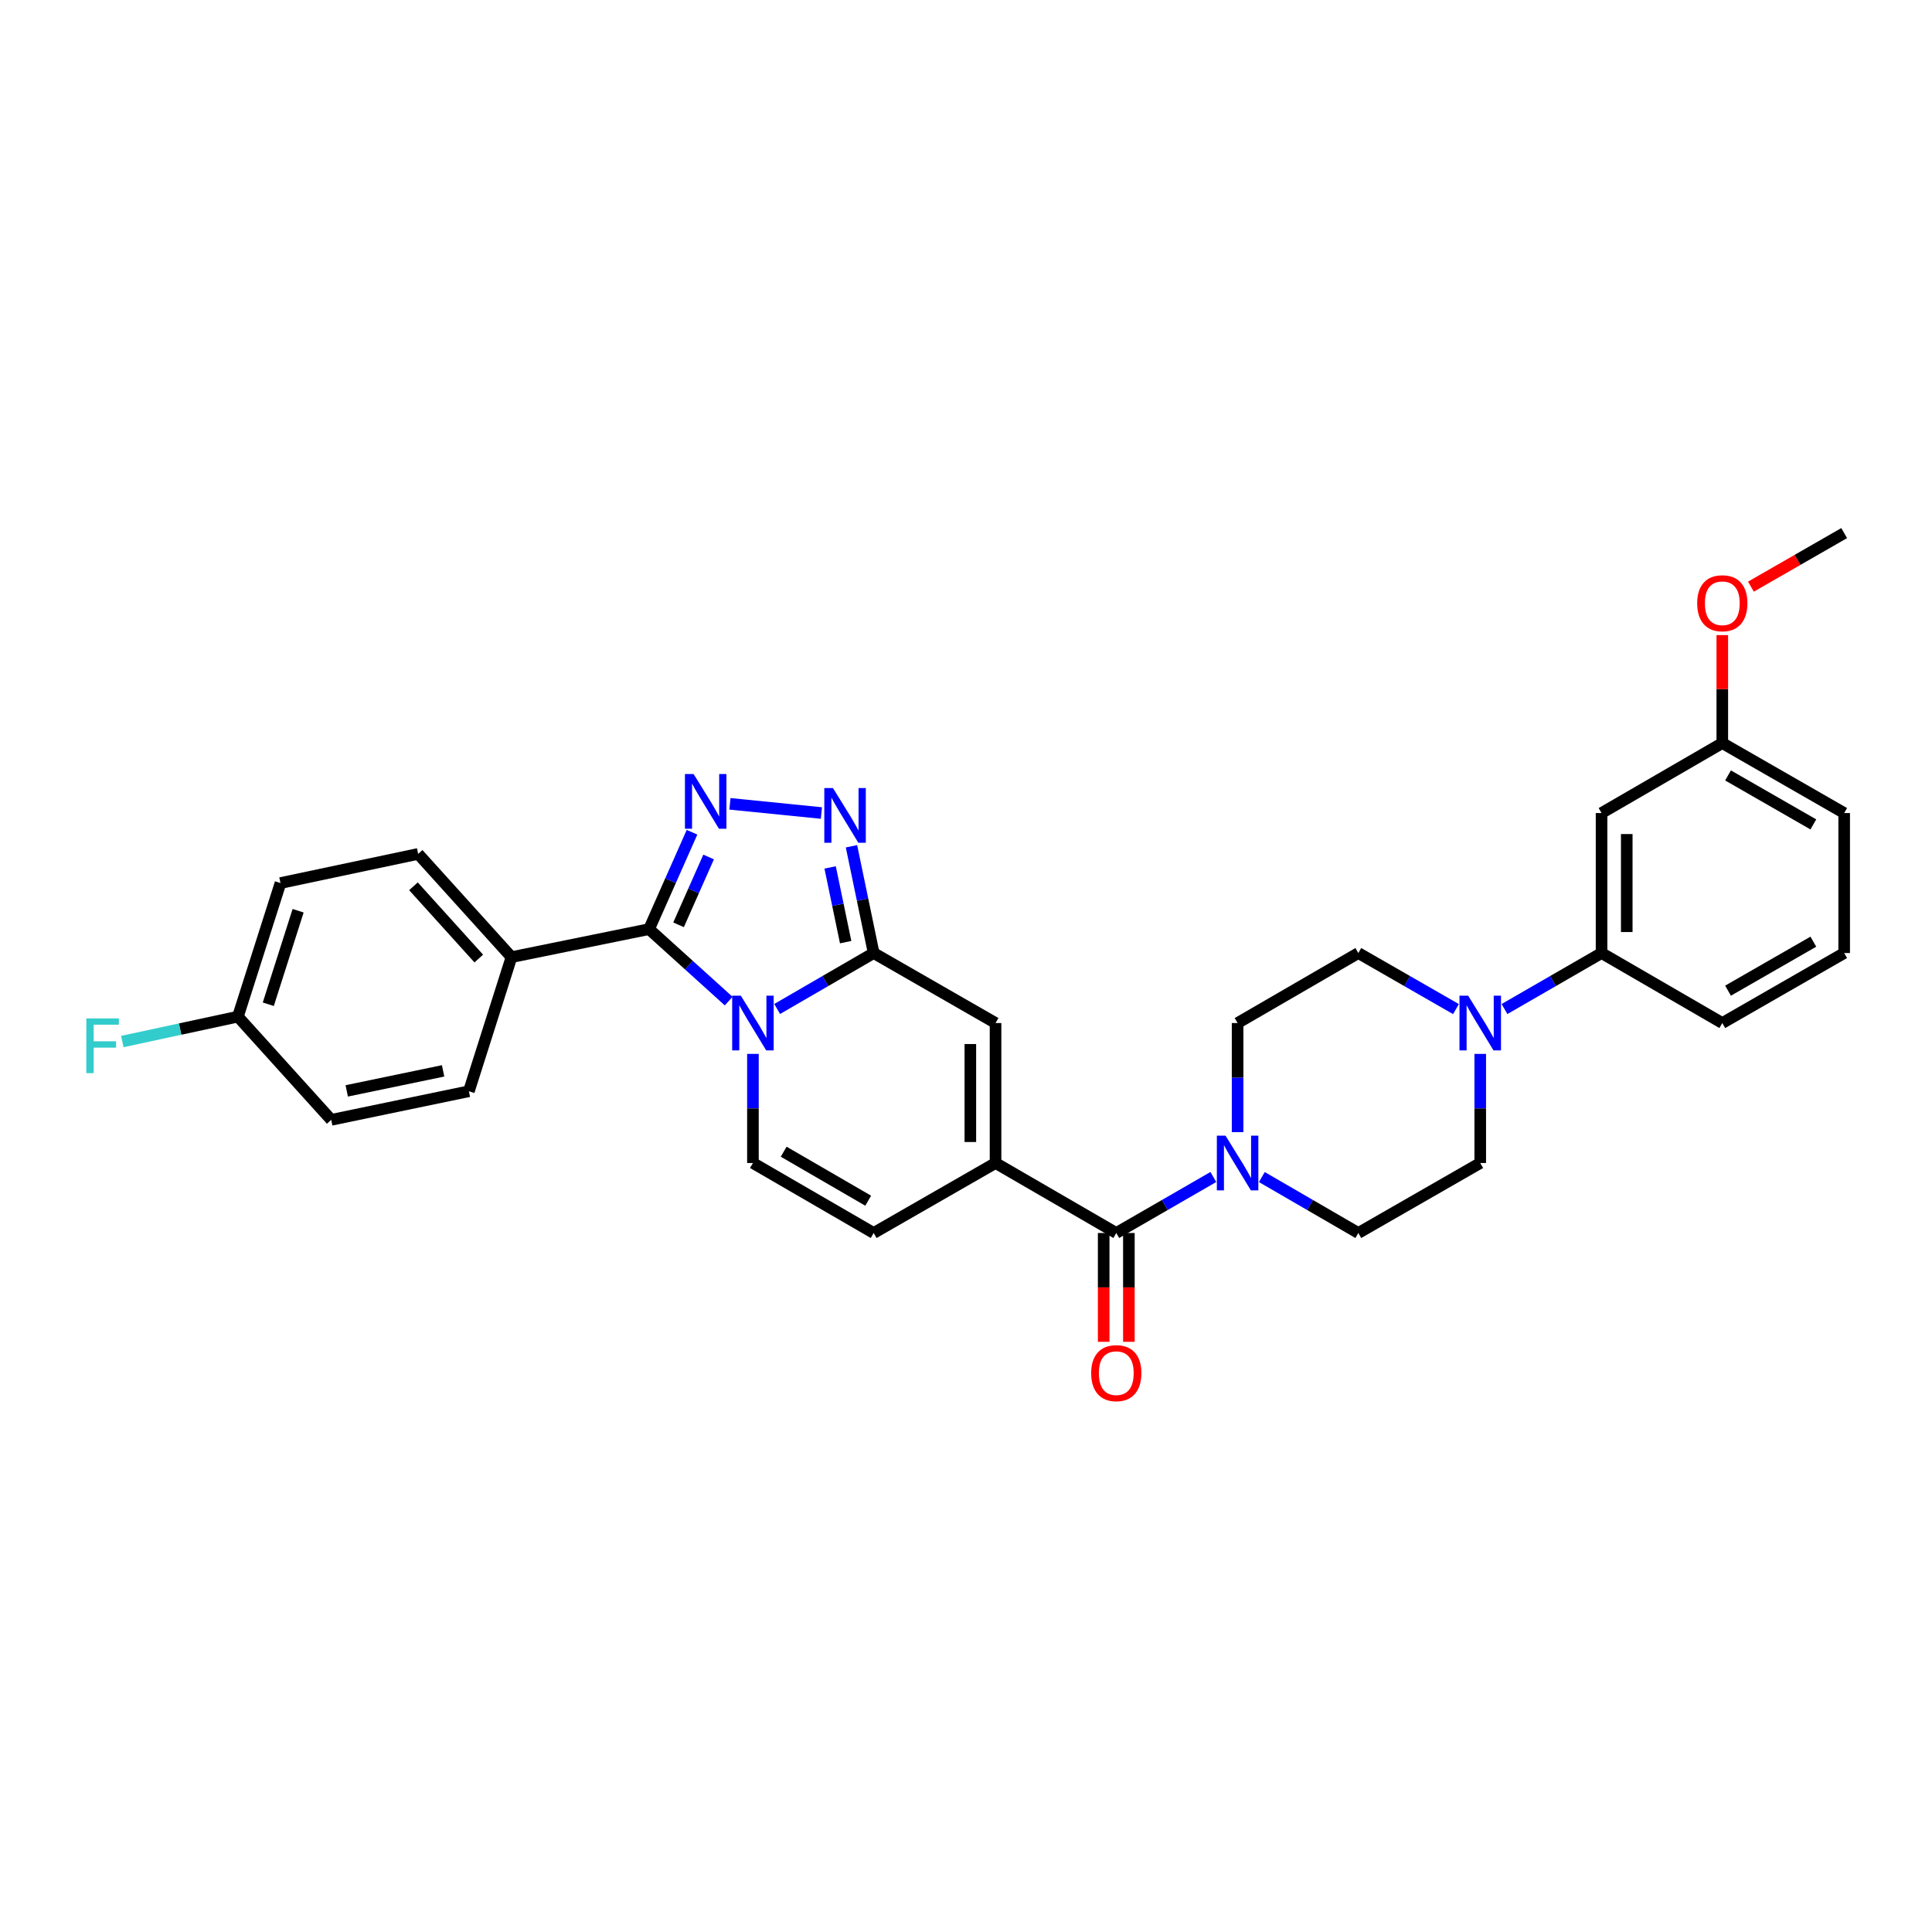 <?xml version='1.0' encoding='iso-8859-1'?>
<svg version='1.1' baseProfile='full'
              xmlns='http://www.w3.org/2000/svg'
                      xmlns:rdkit='http://www.rdkit.org/xml'
                      xmlns:xlink='http://www.w3.org/1999/xlink'
                  xml:space='preserve'
width='1000px' height='1000px' viewBox='0 0 1000 1000'>
<!-- END OF HEADER -->
<rect style='opacity:1.0;fill:#FFFFFF;stroke:none' width='1000' height='1000' x='0' y='0'> </rect>
<path class='bond-0' d='M 402.26,522.246 L 427.233,507.769' style='fill:none;fill-rule:evenodd;stroke:#0000FF;stroke-width:6px;stroke-linecap:butt;stroke-linejoin:miter;stroke-opacity:1' />
<path class='bond-0' d='M 427.233,507.769 L 452.206,493.291' style='fill:none;fill-rule:evenodd;stroke:#000000;stroke-width:6px;stroke-linecap:butt;stroke-linejoin:miter;stroke-opacity:1' />
<path class='bond-1' d='M 377.163,518.169 L 356.563,499.541' style='fill:none;fill-rule:evenodd;stroke:#0000FF;stroke-width:6px;stroke-linecap:butt;stroke-linejoin:miter;stroke-opacity:1' />
<path class='bond-1' d='M 356.563,499.541 L 335.963,480.913' style='fill:none;fill-rule:evenodd;stroke:#000000;stroke-width:6px;stroke-linecap:butt;stroke-linejoin:miter;stroke-opacity:1' />
<path class='bond-6' d='M 389.714,545.491 L 389.714,573.73' style='fill:none;fill-rule:evenodd;stroke:#0000FF;stroke-width:6px;stroke-linecap:butt;stroke-linejoin:miter;stroke-opacity:1' />
<path class='bond-6' d='M 389.714,573.73 L 389.714,601.969' style='fill:none;fill-rule:evenodd;stroke:#000000;stroke-width:6px;stroke-linecap:butt;stroke-linejoin:miter;stroke-opacity:1' />
<path class='bond-3' d='M 452.206,493.291 L 446.464,465.661' style='fill:none;fill-rule:evenodd;stroke:#000000;stroke-width:6px;stroke-linecap:butt;stroke-linejoin:miter;stroke-opacity:1' />
<path class='bond-3' d='M 446.464,465.661 L 440.721,438.031' style='fill:none;fill-rule:evenodd;stroke:#0000FF;stroke-width:6px;stroke-linecap:butt;stroke-linejoin:miter;stroke-opacity:1' />
<path class='bond-3' d='M 437.711,487.657 L 433.692,468.316' style='fill:none;fill-rule:evenodd;stroke:#000000;stroke-width:6px;stroke-linecap:butt;stroke-linejoin:miter;stroke-opacity:1' />
<path class='bond-3' d='M 433.692,468.316 L 429.672,448.975' style='fill:none;fill-rule:evenodd;stroke:#0000FF;stroke-width:6px;stroke-linecap:butt;stroke-linejoin:miter;stroke-opacity:1' />
<path class='bond-7' d='M 452.206,493.291 L 515.292,529.52' style='fill:none;fill-rule:evenodd;stroke:#000000;stroke-width:6px;stroke-linecap:butt;stroke-linejoin:miter;stroke-opacity:1' />
<path class='bond-2' d='M 335.963,480.913 L 347.074,455.84' style='fill:none;fill-rule:evenodd;stroke:#000000;stroke-width:6px;stroke-linecap:butt;stroke-linejoin:miter;stroke-opacity:1' />
<path class='bond-2' d='M 347.074,455.84 L 358.186,430.766' style='fill:none;fill-rule:evenodd;stroke:#0000FF;stroke-width:6px;stroke-linecap:butt;stroke-linejoin:miter;stroke-opacity:1' />
<path class='bond-2' d='M 351.222,478.676 L 359,461.125' style='fill:none;fill-rule:evenodd;stroke:#000000;stroke-width:6px;stroke-linecap:butt;stroke-linejoin:miter;stroke-opacity:1' />
<path class='bond-2' d='M 359,461.125 L 366.779,443.573' style='fill:none;fill-rule:evenodd;stroke:#0000FF;stroke-width:6px;stroke-linecap:butt;stroke-linejoin:miter;stroke-opacity:1' />
<path class='bond-12' d='M 335.963,480.913 L 264.738,495.408' style='fill:none;fill-rule:evenodd;stroke:#000000;stroke-width:6px;stroke-linecap:butt;stroke-linejoin:miter;stroke-opacity:1' />
<path class='bond-32' d='M 377.815,416.06 L 425.163,420.822' style='fill:none;fill-rule:evenodd;stroke:#0000FF;stroke-width:6px;stroke-linecap:butt;stroke-linejoin:miter;stroke-opacity:1' />
<path class='bond-4' d='M 515.292,601.969 L 452.206,638.197' style='fill:none;fill-rule:evenodd;stroke:#000000;stroke-width:6px;stroke-linecap:butt;stroke-linejoin:miter;stroke-opacity:1' />
<path class='bond-5' d='M 515.292,601.969 L 577.784,638.197' style='fill:none;fill-rule:evenodd;stroke:#000000;stroke-width:6px;stroke-linecap:butt;stroke-linejoin:miter;stroke-opacity:1' />
<path class='bond-31' d='M 515.292,601.969 L 515.292,529.52' style='fill:none;fill-rule:evenodd;stroke:#000000;stroke-width:6px;stroke-linecap:butt;stroke-linejoin:miter;stroke-opacity:1' />
<path class='bond-31' d='M 502.247,591.101 L 502.247,540.387' style='fill:none;fill-rule:evenodd;stroke:#000000;stroke-width:6px;stroke-linecap:butt;stroke-linejoin:miter;stroke-opacity:1' />
<path class='bond-8' d='M 577.784,638.197 L 602.905,623.704' style='fill:none;fill-rule:evenodd;stroke:#000000;stroke-width:6px;stroke-linecap:butt;stroke-linejoin:miter;stroke-opacity:1' />
<path class='bond-8' d='M 602.905,623.704 L 628.027,609.211' style='fill:none;fill-rule:evenodd;stroke:#0000FF;stroke-width:6px;stroke-linecap:butt;stroke-linejoin:miter;stroke-opacity:1' />
<path class='bond-16' d='M 571.261,638.197 L 571.261,666.36' style='fill:none;fill-rule:evenodd;stroke:#000000;stroke-width:6px;stroke-linecap:butt;stroke-linejoin:miter;stroke-opacity:1' />
<path class='bond-16' d='M 571.261,666.36 L 571.261,694.522' style='fill:none;fill-rule:evenodd;stroke:#FF0000;stroke-width:6px;stroke-linecap:butt;stroke-linejoin:miter;stroke-opacity:1' />
<path class='bond-16' d='M 584.306,638.197 L 584.306,666.36' style='fill:none;fill-rule:evenodd;stroke:#000000;stroke-width:6px;stroke-linecap:butt;stroke-linejoin:miter;stroke-opacity:1' />
<path class='bond-16' d='M 584.306,666.36 L 584.306,694.522' style='fill:none;fill-rule:evenodd;stroke:#FF0000;stroke-width:6px;stroke-linecap:butt;stroke-linejoin:miter;stroke-opacity:1' />
<path class='bond-10' d='M 389.714,601.969 L 452.206,638.197' style='fill:none;fill-rule:evenodd;stroke:#000000;stroke-width:6px;stroke-linecap:butt;stroke-linejoin:miter;stroke-opacity:1' />
<path class='bond-10' d='M 405.631,596.118 L 449.375,621.477' style='fill:none;fill-rule:evenodd;stroke:#000000;stroke-width:6px;stroke-linecap:butt;stroke-linejoin:miter;stroke-opacity:1' />
<path class='bond-14' d='M 640.58,585.998 L 640.58,557.759' style='fill:none;fill-rule:evenodd;stroke:#0000FF;stroke-width:6px;stroke-linecap:butt;stroke-linejoin:miter;stroke-opacity:1' />
<path class='bond-14' d='M 640.58,557.759 L 640.58,529.52' style='fill:none;fill-rule:evenodd;stroke:#000000;stroke-width:6px;stroke-linecap:butt;stroke-linejoin:miter;stroke-opacity:1' />
<path class='bond-15' d='M 653.125,609.242 L 678.098,623.719' style='fill:none;fill-rule:evenodd;stroke:#0000FF;stroke-width:6px;stroke-linecap:butt;stroke-linejoin:miter;stroke-opacity:1' />
<path class='bond-15' d='M 678.098,623.719 L 703.071,638.197' style='fill:none;fill-rule:evenodd;stroke:#000000;stroke-width:6px;stroke-linecap:butt;stroke-linejoin:miter;stroke-opacity:1' />
<path class='bond-9' d='M 766.172,545.491 L 766.172,573.73' style='fill:none;fill-rule:evenodd;stroke:#0000FF;stroke-width:6px;stroke-linecap:butt;stroke-linejoin:miter;stroke-opacity:1' />
<path class='bond-9' d='M 766.172,573.73 L 766.172,601.969' style='fill:none;fill-rule:evenodd;stroke:#000000;stroke-width:6px;stroke-linecap:butt;stroke-linejoin:miter;stroke-opacity:1' />
<path class='bond-11' d='M 778.724,522.277 L 803.842,507.784' style='fill:none;fill-rule:evenodd;stroke:#0000FF;stroke-width:6px;stroke-linecap:butt;stroke-linejoin:miter;stroke-opacity:1' />
<path class='bond-11' d='M 803.842,507.784 L 828.961,493.291' style='fill:none;fill-rule:evenodd;stroke:#000000;stroke-width:6px;stroke-linecap:butt;stroke-linejoin:miter;stroke-opacity:1' />
<path class='bond-34' d='M 753.613,522.309 L 728.342,507.8' style='fill:none;fill-rule:evenodd;stroke:#0000FF;stroke-width:6px;stroke-linecap:butt;stroke-linejoin:miter;stroke-opacity:1' />
<path class='bond-34' d='M 728.342,507.8 L 703.071,493.291' style='fill:none;fill-rule:evenodd;stroke:#000000;stroke-width:6px;stroke-linecap:butt;stroke-linejoin:miter;stroke-opacity:1' />
<path class='bond-13' d='M 828.961,493.291 L 828.961,420.835' style='fill:none;fill-rule:evenodd;stroke:#000000;stroke-width:6px;stroke-linecap:butt;stroke-linejoin:miter;stroke-opacity:1' />
<path class='bond-13' d='M 842.005,482.423 L 842.005,431.703' style='fill:none;fill-rule:evenodd;stroke:#000000;stroke-width:6px;stroke-linecap:butt;stroke-linejoin:miter;stroke-opacity:1' />
<path class='bond-27' d='M 828.961,493.291 L 891.46,529.52' style='fill:none;fill-rule:evenodd;stroke:#000000;stroke-width:6px;stroke-linecap:butt;stroke-linejoin:miter;stroke-opacity:1' />
<path class='bond-19' d='M 264.738,495.408 L 216.436,441.982' style='fill:none;fill-rule:evenodd;stroke:#000000;stroke-width:6px;stroke-linecap:butt;stroke-linejoin:miter;stroke-opacity:1' />
<path class='bond-19' d='M 247.817,496.142 L 214.005,458.744' style='fill:none;fill-rule:evenodd;stroke:#000000;stroke-width:6px;stroke-linecap:butt;stroke-linejoin:miter;stroke-opacity:1' />
<path class='bond-20' d='M 264.738,495.408 L 242.693,564.827' style='fill:none;fill-rule:evenodd;stroke:#000000;stroke-width:6px;stroke-linecap:butt;stroke-linejoin:miter;stroke-opacity:1' />
<path class='bond-21' d='M 828.961,420.835 L 891.46,384.614' style='fill:none;fill-rule:evenodd;stroke:#000000;stroke-width:6px;stroke-linecap:butt;stroke-linejoin:miter;stroke-opacity:1' />
<path class='bond-18' d='M 640.58,529.52 L 703.071,493.291' style='fill:none;fill-rule:evenodd;stroke:#000000;stroke-width:6px;stroke-linecap:butt;stroke-linejoin:miter;stroke-opacity:1' />
<path class='bond-17' d='M 703.071,638.197 L 766.172,601.969' style='fill:none;fill-rule:evenodd;stroke:#000000;stroke-width:6px;stroke-linecap:butt;stroke-linejoin:miter;stroke-opacity:1' />
<path class='bond-23' d='M 216.436,441.982 L 145.183,457.063' style='fill:none;fill-rule:evenodd;stroke:#000000;stroke-width:6px;stroke-linecap:butt;stroke-linejoin:miter;stroke-opacity:1' />
<path class='bond-24' d='M 242.693,564.827 L 171.439,579.633' style='fill:none;fill-rule:evenodd;stroke:#000000;stroke-width:6px;stroke-linecap:butt;stroke-linejoin:miter;stroke-opacity:1' />
<path class='bond-24' d='M 229.351,554.276 L 179.473,564.64' style='fill:none;fill-rule:evenodd;stroke:#000000;stroke-width:6px;stroke-linecap:butt;stroke-linejoin:miter;stroke-opacity:1' />
<path class='bond-26' d='M 891.46,384.614 L 891.46,356.671' style='fill:none;fill-rule:evenodd;stroke:#000000;stroke-width:6px;stroke-linecap:butt;stroke-linejoin:miter;stroke-opacity:1' />
<path class='bond-26' d='M 891.46,356.671 L 891.46,328.729' style='fill:none;fill-rule:evenodd;stroke:#FF0000;stroke-width:6px;stroke-linecap:butt;stroke-linejoin:miter;stroke-opacity:1' />
<path class='bond-35' d='M 891.46,384.614 L 954.545,420.835' style='fill:none;fill-rule:evenodd;stroke:#000000;stroke-width:6px;stroke-linecap:butt;stroke-linejoin:miter;stroke-opacity:1' />
<path class='bond-35' d='M 894.427,401.36 L 938.587,426.715' style='fill:none;fill-rule:evenodd;stroke:#000000;stroke-width:6px;stroke-linecap:butt;stroke-linejoin:miter;stroke-opacity:1' />
<path class='bond-22' d='M 123.137,526.208 L 171.439,579.633' style='fill:none;fill-rule:evenodd;stroke:#000000;stroke-width:6px;stroke-linecap:butt;stroke-linejoin:miter;stroke-opacity:1' />
<path class='bond-25' d='M 123.137,526.208 L 93.228,532.652' style='fill:none;fill-rule:evenodd;stroke:#000000;stroke-width:6px;stroke-linecap:butt;stroke-linejoin:miter;stroke-opacity:1' />
<path class='bond-25' d='M 93.228,532.652 L 63.319,539.096' style='fill:none;fill-rule:evenodd;stroke:#33CCCC;stroke-width:6px;stroke-linecap:butt;stroke-linejoin:miter;stroke-opacity:1' />
<path class='bond-33' d='M 123.137,526.208 L 145.183,457.063' style='fill:none;fill-rule:evenodd;stroke:#000000;stroke-width:6px;stroke-linecap:butt;stroke-linejoin:miter;stroke-opacity:1' />
<path class='bond-33' d='M 138.872,519.799 L 154.304,471.397' style='fill:none;fill-rule:evenodd;stroke:#000000;stroke-width:6px;stroke-linecap:butt;stroke-linejoin:miter;stroke-opacity:1' />
<path class='bond-30' d='M 906.278,303.648 L 930.412,289.788' style='fill:none;fill-rule:evenodd;stroke:#FF0000;stroke-width:6px;stroke-linecap:butt;stroke-linejoin:miter;stroke-opacity:1' />
<path class='bond-30' d='M 930.412,289.788 L 954.545,275.929' style='fill:none;fill-rule:evenodd;stroke:#000000;stroke-width:6px;stroke-linecap:butt;stroke-linejoin:miter;stroke-opacity:1' />
<path class='bond-28' d='M 891.46,529.52 L 954.545,493.291' style='fill:none;fill-rule:evenodd;stroke:#000000;stroke-width:6px;stroke-linecap:butt;stroke-linejoin:miter;stroke-opacity:1' />
<path class='bond-28' d='M 894.426,512.773 L 938.586,487.413' style='fill:none;fill-rule:evenodd;stroke:#000000;stroke-width:6px;stroke-linecap:butt;stroke-linejoin:miter;stroke-opacity:1' />
<path class='bond-29' d='M 954.545,493.291 L 954.545,420.835' style='fill:none;fill-rule:evenodd;stroke:#000000;stroke-width:6px;stroke-linecap:butt;stroke-linejoin:miter;stroke-opacity:1' />
<path  class='atom-0' d='M 383.454 515.36
L 392.734 530.36
Q 393.654 531.84, 395.134 534.52
Q 396.614 537.2, 396.694 537.36
L 396.694 515.36
L 400.454 515.36
L 400.454 543.68
L 396.574 543.68
L 386.614 527.28
Q 385.454 525.36, 384.214 523.16
Q 383.014 520.96, 382.654 520.28
L 382.654 543.68
L 378.974 543.68
L 378.974 515.36
L 383.454 515.36
' fill='#0000FF'/>
<path  class='atom-3' d='M 359.003 400.638
L 368.283 415.638
Q 369.203 417.118, 370.683 419.798
Q 372.163 422.478, 372.243 422.638
L 372.243 400.638
L 376.003 400.638
L 376.003 428.958
L 372.123 428.958
L 362.163 412.558
Q 361.003 410.638, 359.763 408.438
Q 358.563 406.238, 358.203 405.558
L 358.203 428.958
L 354.523 428.958
L 354.523 400.638
L 359.003 400.638
' fill='#0000FF'/>
<path  class='atom-4' d='M 431.14 407.892
L 440.42 422.892
Q 441.34 424.372, 442.82 427.052
Q 444.3 429.732, 444.38 429.892
L 444.38 407.892
L 448.14 407.892
L 448.14 436.212
L 444.26 436.212
L 434.3 419.812
Q 433.14 417.892, 431.9 415.692
Q 430.7 413.492, 430.34 412.812
L 430.34 436.212
L 426.66 436.212
L 426.66 407.892
L 431.14 407.892
' fill='#0000FF'/>
<path  class='atom-9' d='M 634.32 587.809
L 643.6 602.809
Q 644.52 604.289, 646 606.969
Q 647.48 609.649, 647.56 609.809
L 647.56 587.809
L 651.32 587.809
L 651.32 616.129
L 647.44 616.129
L 637.48 599.729
Q 636.32 597.809, 635.08 595.609
Q 633.88 593.409, 633.52 592.729
L 633.52 616.129
L 629.84 616.129
L 629.84 587.809
L 634.32 587.809
' fill='#0000FF'/>
<path  class='atom-10' d='M 759.912 515.36
L 769.192 530.36
Q 770.112 531.84, 771.592 534.52
Q 773.072 537.2, 773.152 537.36
L 773.152 515.36
L 776.912 515.36
L 776.912 543.68
L 773.032 543.68
L 763.072 527.28
Q 761.912 525.36, 760.672 523.16
Q 759.472 520.96, 759.112 520.28
L 759.112 543.68
L 755.432 543.68
L 755.432 515.36
L 759.912 515.36
' fill='#0000FF'/>
<path  class='atom-17' d='M 564.784 710.733
Q 564.784 703.933, 568.144 700.133
Q 571.504 696.333, 577.784 696.333
Q 584.064 696.333, 587.424 700.133
Q 590.784 703.933, 590.784 710.733
Q 590.784 717.613, 587.384 721.533
Q 583.984 725.413, 577.784 725.413
Q 571.544 725.413, 568.144 721.533
Q 564.784 717.653, 564.784 710.733
M 577.784 722.213
Q 582.104 722.213, 584.424 719.333
Q 586.784 716.413, 586.784 710.733
Q 586.784 705.173, 584.424 702.373
Q 582.104 699.533, 577.784 699.533
Q 573.464 699.533, 571.104 702.333
Q 568.784 705.133, 568.784 710.733
Q 568.784 716.453, 571.104 719.333
Q 573.464 722.213, 577.784 722.213
' fill='#FF0000'/>
<path  class='atom-26' d='M 44.689 527.136
L 61.529 527.136
L 61.529 530.376
L 48.489 530.376
L 48.489 538.976
L 60.089 538.976
L 60.089 542.256
L 48.489 542.256
L 48.489 555.456
L 44.689 555.456
L 44.689 527.136
' fill='#33CCCC'/>
<path  class='atom-27' d='M 878.46 312.238
Q 878.46 305.438, 881.82 301.638
Q 885.18 297.838, 891.46 297.838
Q 897.74 297.838, 901.1 301.638
Q 904.46 305.438, 904.46 312.238
Q 904.46 319.118, 901.06 323.038
Q 897.66 326.918, 891.46 326.918
Q 885.22 326.918, 881.82 323.038
Q 878.46 319.158, 878.46 312.238
M 891.46 323.718
Q 895.78 323.718, 898.1 320.838
Q 900.46 317.918, 900.46 312.238
Q 900.46 306.678, 898.1 303.878
Q 895.78 301.038, 891.46 301.038
Q 887.14 301.038, 884.78 303.838
Q 882.46 306.638, 882.46 312.238
Q 882.46 317.958, 884.78 320.838
Q 887.14 323.718, 891.46 323.718
' fill='#FF0000'/>
</svg>
